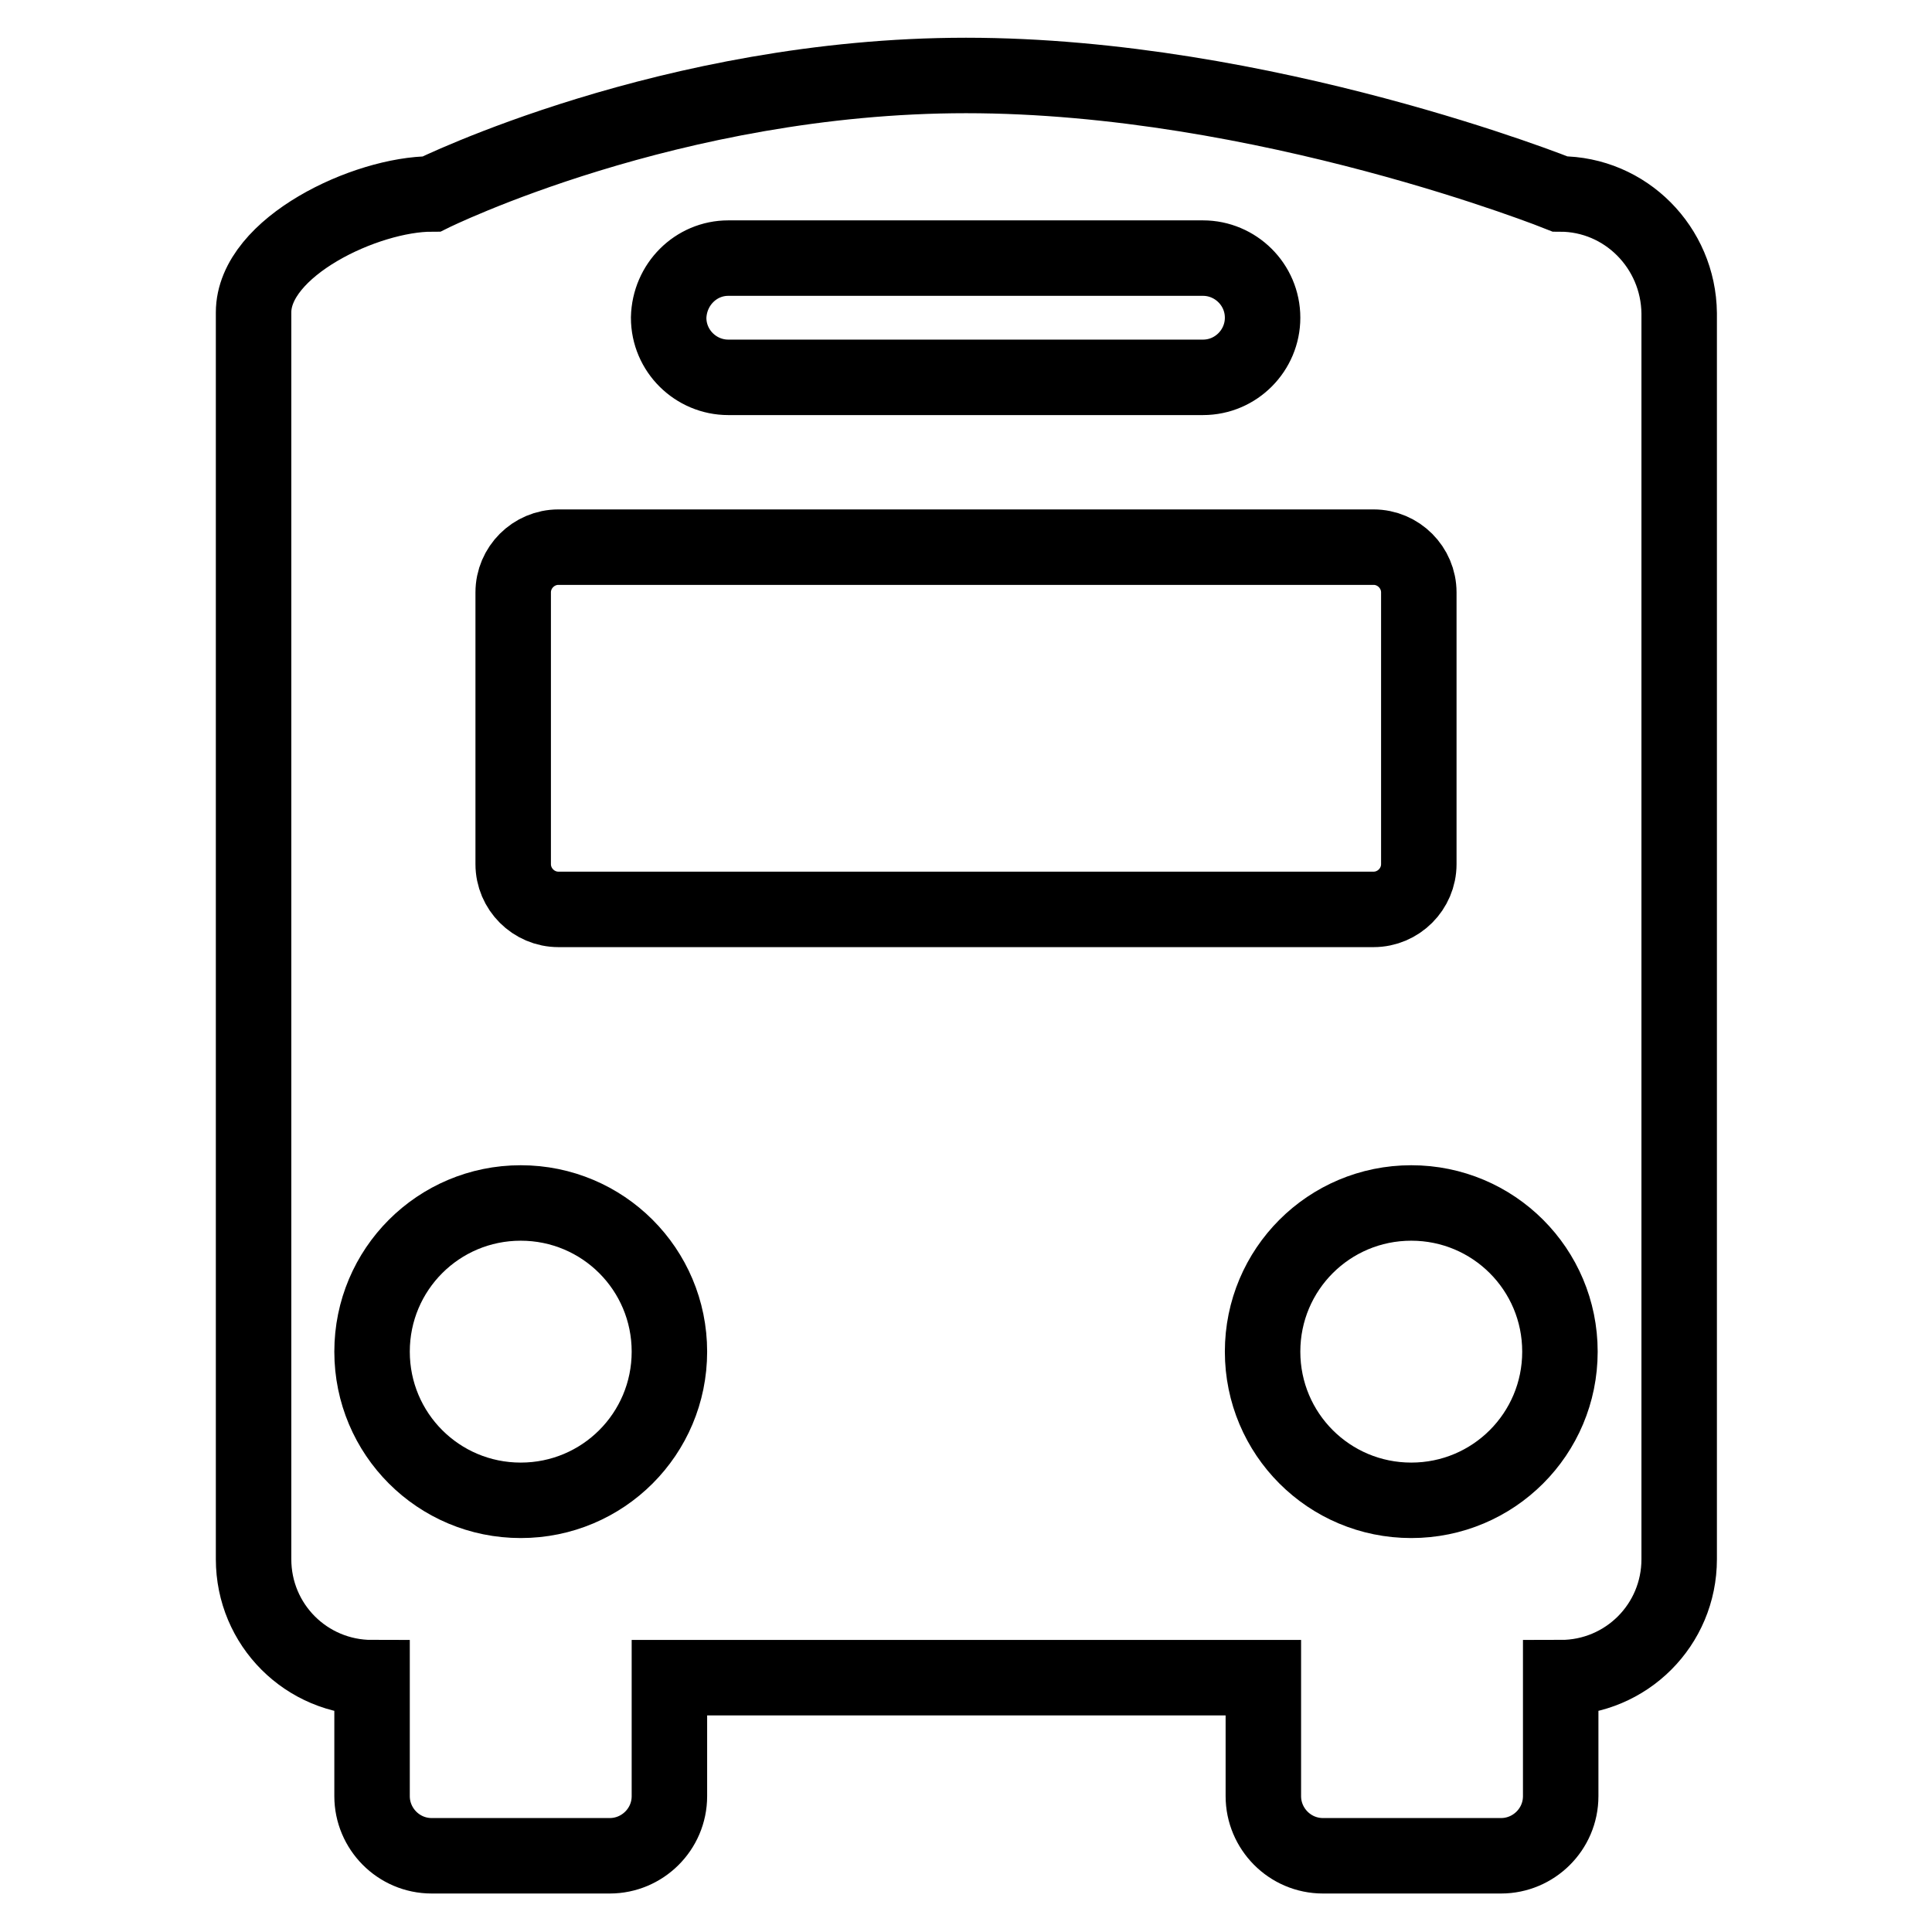 <?xml version="1.0" encoding="utf-8"?>
<!-- Svg Vector Icons : http://www.onlinewebfonts.com/icon -->
<!DOCTYPE svg PUBLIC "-//W3C//DTD SVG 1.1//EN" "http://www.w3.org/Graphics/SVG/1.1/DTD/svg11.dtd">
<svg version="1.1" xmlns="http://www.w3.org/2000/svg" xmlns:xlink="http://www.w3.org/1999/xlink" x="0px" y="0px" viewBox="0 0 256 256" enable-background="new 0 0 256 256" xml:space="preserve">
<g> <path stroke-width="10" fill-opacity="0" stroke="#000000"  d="M206.7,25.7c0,0-39.1-15.7-78.7-15.7c-39.1,0-70.8,15.7-70.8,15.7c-8.7,0-23.6,7-23.6,15.7v165.2 c0,8.7,7,15.7,15.7,15.7v15.7c0,4.3,3.5,7.9,7.9,7.9h23.6c4.3,0,7.9-3.5,7.9-7.9v-15.7h78.7v15.7c0,4.3,3.5,7.9,7.9,7.9h23.6 c4.3,0,7.9-3.5,7.9-7.9v-15.7c8.7,0,15.7-7,15.7-15.7V41.5C222.4,32.8,215.4,25.7,206.7,25.7z M96.5,34.2h62.9 c4.3,0,7.9,3.5,7.9,7.9c0,4.3-3.5,7.9-7.9,7.9H96.5c-4.3,0-7.9-3.5-7.9-7.9C88.7,37.7,92.2,34.2,96.5,34.2z M69,198.8 c-10.9,0-19.7-8.8-19.7-19.7c0-10.9,8.8-19.7,19.7-19.7c10.9,0,19.7,8.8,19.7,19.7C88.7,190,79.9,198.8,69,198.8z M167,120.5h-27 H74c-3.3,0-6-2.7-6-6v-36c0-3.3,2.7-6,6-6h66h27h15c3.3,0,6,2.7,6,6v36c0,3.3-2.7,6-6,6H167z M187,198.8 c-10.9,0-19.7-8.8-19.7-19.7c0-10.9,8.8-19.7,19.7-19.7c10.9,0,19.7,8.8,19.7,19.7C206.7,190,197.9,198.8,187,198.8z"/></g>
</svg>